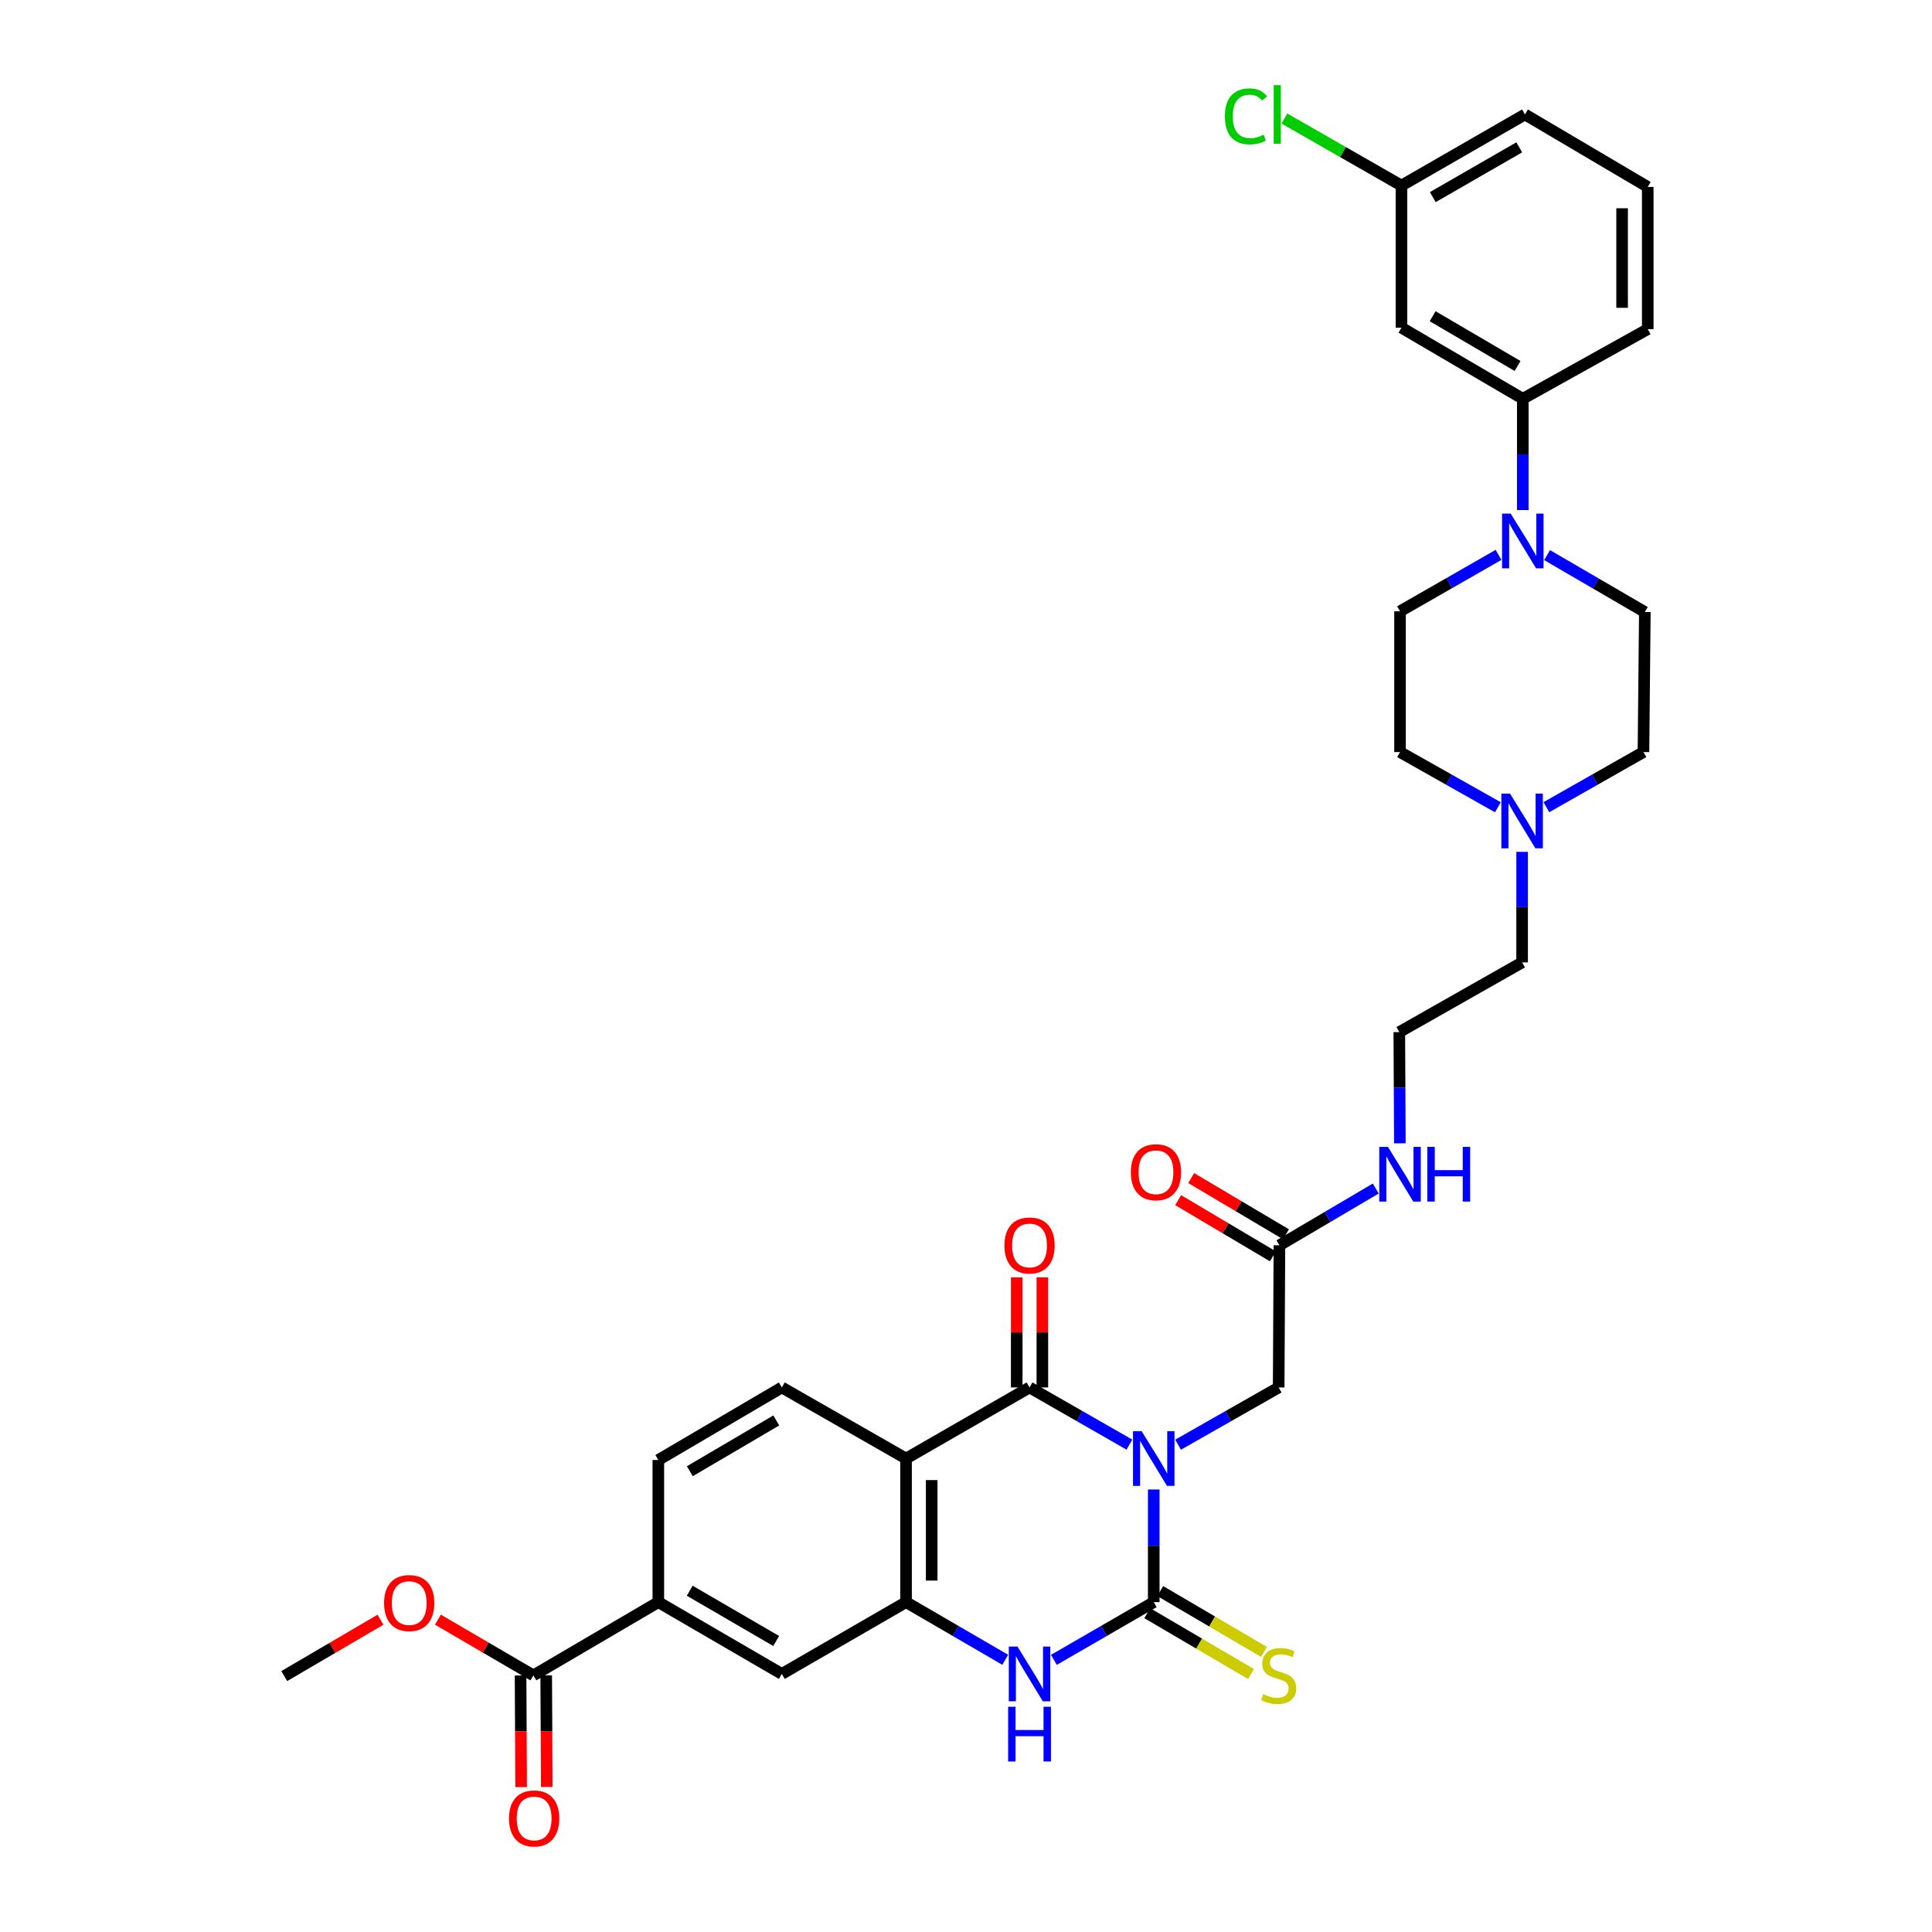 <?xml version='1.0' encoding='iso-8859-1'?>
<svg version='1.1' baseProfile='full'
              xmlns='http://www.w3.org/2000/svg'
                      xmlns:rdkit='http://www.rdkit.org/xml'
                      xmlns:xlink='http://www.w3.org/1999/xlink'
                  xml:space='preserve'
width='1000px' height='1000px' viewBox='0 0 1000 1000'>
<!-- END OF HEADER -->
<rect style='opacity:1.0;fill:#FFFFFF;stroke:none' width='1000' height='1000' x='0' y='0'> </rect>
<path class='bond-0' d='M 597.177,770.964 L 597.177,800.112' style='fill:none;fill-rule:evenodd;stroke:#0000FF;stroke-width:6px;stroke-linecap:butt;stroke-linejoin:miter;stroke-opacity:1' />
<path class='bond-0' d='M 597.177,800.112 L 597.177,829.26' style='fill:none;fill-rule:evenodd;stroke:#000000;stroke-width:6px;stroke-linecap:butt;stroke-linejoin:miter;stroke-opacity:1' />
<path class='bond-1' d='M 584.586,747.737 L 558.738,732.938' style='fill:none;fill-rule:evenodd;stroke:#0000FF;stroke-width:6px;stroke-linecap:butt;stroke-linejoin:miter;stroke-opacity:1' />
<path class='bond-1' d='M 558.738,732.938 L 532.891,718.14' style='fill:none;fill-rule:evenodd;stroke:#000000;stroke-width:6px;stroke-linecap:butt;stroke-linejoin:miter;stroke-opacity:1' />
<path class='bond-6' d='M 609.778,747.774 L 635.809,732.957' style='fill:none;fill-rule:evenodd;stroke:#0000FF;stroke-width:6px;stroke-linecap:butt;stroke-linejoin:miter;stroke-opacity:1' />
<path class='bond-6' d='M 635.809,732.957 L 661.84,718.14' style='fill:none;fill-rule:evenodd;stroke:#000000;stroke-width:6px;stroke-linecap:butt;stroke-linejoin:miter;stroke-opacity:1' />
<path class='bond-3' d='M 597.177,829.26 L 571.333,844.202' style='fill:none;fill-rule:evenodd;stroke:#000000;stroke-width:6px;stroke-linecap:butt;stroke-linejoin:miter;stroke-opacity:1' />
<path class='bond-3' d='M 571.333,844.202 L 545.488,859.145' style='fill:none;fill-rule:evenodd;stroke:#0000FF;stroke-width:6px;stroke-linecap:butt;stroke-linejoin:miter;stroke-opacity:1' />
<path class='bond-12' d='M 593.82,834.983 L 620.674,850.734' style='fill:none;fill-rule:evenodd;stroke:#000000;stroke-width:6px;stroke-linecap:butt;stroke-linejoin:miter;stroke-opacity:1' />
<path class='bond-12' d='M 620.674,850.734 L 647.528,866.486' style='fill:none;fill-rule:evenodd;stroke:#CCCC00;stroke-width:6px;stroke-linecap:butt;stroke-linejoin:miter;stroke-opacity:1' />
<path class='bond-12' d='M 600.535,823.536 L 627.389,839.287' style='fill:none;fill-rule:evenodd;stroke:#000000;stroke-width:6px;stroke-linecap:butt;stroke-linejoin:miter;stroke-opacity:1' />
<path class='bond-12' d='M 627.389,839.287 L 654.243,855.038' style='fill:none;fill-rule:evenodd;stroke:#CCCC00;stroke-width:6px;stroke-linecap:butt;stroke-linejoin:miter;stroke-opacity:1' />
<path class='bond-2' d='M 532.891,718.14 L 468.967,754.946' style='fill:none;fill-rule:evenodd;stroke:#000000;stroke-width:6px;stroke-linecap:butt;stroke-linejoin:miter;stroke-opacity:1' />
<path class='bond-16' d='M 539.527,718.14 L 539.527,689.655' style='fill:none;fill-rule:evenodd;stroke:#000000;stroke-width:6px;stroke-linecap:butt;stroke-linejoin:miter;stroke-opacity:1' />
<path class='bond-16' d='M 539.527,689.655 L 539.527,661.17' style='fill:none;fill-rule:evenodd;stroke:#FF0000;stroke-width:6px;stroke-linecap:butt;stroke-linejoin:miter;stroke-opacity:1' />
<path class='bond-16' d='M 526.256,718.14 L 526.256,689.655' style='fill:none;fill-rule:evenodd;stroke:#000000;stroke-width:6px;stroke-linecap:butt;stroke-linejoin:miter;stroke-opacity:1' />
<path class='bond-16' d='M 526.256,689.655 L 526.256,661.17' style='fill:none;fill-rule:evenodd;stroke:#FF0000;stroke-width:6px;stroke-linecap:butt;stroke-linejoin:miter;stroke-opacity:1' />
<path class='bond-4' d='M 468.967,754.946 L 468.967,829.26' style='fill:none;fill-rule:evenodd;stroke:#000000;stroke-width:6px;stroke-linecap:butt;stroke-linejoin:miter;stroke-opacity:1' />
<path class='bond-4' d='M 482.238,766.093 L 482.238,818.113' style='fill:none;fill-rule:evenodd;stroke:#000000;stroke-width:6px;stroke-linecap:butt;stroke-linejoin:miter;stroke-opacity:1' />
<path class='bond-9' d='M 468.967,754.946 L 404.673,718.14' style='fill:none;fill-rule:evenodd;stroke:#000000;stroke-width:6px;stroke-linecap:butt;stroke-linejoin:miter;stroke-opacity:1' />
<path class='bond-34' d='M 520.303,859.108 L 494.635,844.184' style='fill:none;fill-rule:evenodd;stroke:#0000FF;stroke-width:6px;stroke-linecap:butt;stroke-linejoin:miter;stroke-opacity:1' />
<path class='bond-34' d='M 494.635,844.184 L 468.967,829.26' style='fill:none;fill-rule:evenodd;stroke:#000000;stroke-width:6px;stroke-linecap:butt;stroke-linejoin:miter;stroke-opacity:1' />
<path class='bond-8' d='M 468.967,829.26 L 404.673,866.427' style='fill:none;fill-rule:evenodd;stroke:#000000;stroke-width:6px;stroke-linecap:butt;stroke-linejoin:miter;stroke-opacity:1' />
<path class='bond-5' d='M 775.629,287.209 L 750.14,301.809' style='fill:none;fill-rule:evenodd;stroke:#0000FF;stroke-width:6px;stroke-linecap:butt;stroke-linejoin:miter;stroke-opacity:1' />
<path class='bond-5' d='M 750.14,301.809 L 724.651,316.409' style='fill:none;fill-rule:evenodd;stroke:#000000;stroke-width:6px;stroke-linecap:butt;stroke-linejoin:miter;stroke-opacity:1' />
<path class='bond-11' d='M 788.2,264.008 L 788.2,235.209' style='fill:none;fill-rule:evenodd;stroke:#0000FF;stroke-width:6px;stroke-linecap:butt;stroke-linejoin:miter;stroke-opacity:1' />
<path class='bond-11' d='M 788.2,235.209 L 788.2,206.41' style='fill:none;fill-rule:evenodd;stroke:#000000;stroke-width:6px;stroke-linecap:butt;stroke-linejoin:miter;stroke-opacity:1' />
<path class='bond-36' d='M 800.767,287.325 L 826.066,302.055' style='fill:none;fill-rule:evenodd;stroke:#0000FF;stroke-width:6px;stroke-linecap:butt;stroke-linejoin:miter;stroke-opacity:1' />
<path class='bond-36' d='M 826.066,302.055 L 851.365,316.785' style='fill:none;fill-rule:evenodd;stroke:#000000;stroke-width:6px;stroke-linecap:butt;stroke-linejoin:miter;stroke-opacity:1' />
<path class='bond-14' d='M 661.84,718.14 L 662.23,644.571' style='fill:none;fill-rule:evenodd;stroke:#000000;stroke-width:6px;stroke-linecap:butt;stroke-linejoin:miter;stroke-opacity:1' />
<path class='bond-7' d='M 276.079,867.187 L 340.748,829.26' style='fill:none;fill-rule:evenodd;stroke:#000000;stroke-width:6px;stroke-linecap:butt;stroke-linejoin:miter;stroke-opacity:1' />
<path class='bond-20' d='M 269.443,867.222 L 269.596,896.113' style='fill:none;fill-rule:evenodd;stroke:#000000;stroke-width:6px;stroke-linecap:butt;stroke-linejoin:miter;stroke-opacity:1' />
<path class='bond-20' d='M 269.596,896.113 L 269.749,925.005' style='fill:none;fill-rule:evenodd;stroke:#FF0000;stroke-width:6px;stroke-linecap:butt;stroke-linejoin:miter;stroke-opacity:1' />
<path class='bond-20' d='M 282.715,867.152 L 282.867,896.043' style='fill:none;fill-rule:evenodd;stroke:#000000;stroke-width:6px;stroke-linecap:butt;stroke-linejoin:miter;stroke-opacity:1' />
<path class='bond-20' d='M 282.867,896.043 L 283.02,924.935' style='fill:none;fill-rule:evenodd;stroke:#FF0000;stroke-width:6px;stroke-linecap:butt;stroke-linejoin:miter;stroke-opacity:1' />
<path class='bond-26' d='M 276.079,867.187 L 251.37,852.763' style='fill:none;fill-rule:evenodd;stroke:#000000;stroke-width:6px;stroke-linecap:butt;stroke-linejoin:miter;stroke-opacity:1' />
<path class='bond-26' d='M 251.37,852.763 L 226.661,838.34' style='fill:none;fill-rule:evenodd;stroke:#FF0000;stroke-width:6px;stroke-linecap:butt;stroke-linejoin:miter;stroke-opacity:1' />
<path class='bond-35' d='M 404.673,866.427 L 340.748,829.26' style='fill:none;fill-rule:evenodd;stroke:#000000;stroke-width:6px;stroke-linecap:butt;stroke-linejoin:miter;stroke-opacity:1' />
<path class='bond-35' d='M 401.755,849.379 L 357.008,823.362' style='fill:none;fill-rule:evenodd;stroke:#000000;stroke-width:6px;stroke-linecap:butt;stroke-linejoin:miter;stroke-opacity:1' />
<path class='bond-17' d='M 404.673,718.14 L 340.748,755.691' style='fill:none;fill-rule:evenodd;stroke:#000000;stroke-width:6px;stroke-linecap:butt;stroke-linejoin:miter;stroke-opacity:1' />
<path class='bond-17' d='M 401.807,735.215 L 357.059,761.501' style='fill:none;fill-rule:evenodd;stroke:#000000;stroke-width:6px;stroke-linecap:butt;stroke-linejoin:miter;stroke-opacity:1' />
<path class='bond-10' d='M 340.748,829.26 L 340.748,755.691' style='fill:none;fill-rule:evenodd;stroke:#000000;stroke-width:6px;stroke-linecap:butt;stroke-linejoin:miter;stroke-opacity:1' />
<path class='bond-15' d='M 788.2,206.41 L 725.396,169.603' style='fill:none;fill-rule:evenodd;stroke:#000000;stroke-width:6px;stroke-linecap:butt;stroke-linejoin:miter;stroke-opacity:1' />
<path class='bond-15' d='M 785.489,189.438 L 741.527,163.674' style='fill:none;fill-rule:evenodd;stroke:#000000;stroke-width:6px;stroke-linecap:butt;stroke-linejoin:miter;stroke-opacity:1' />
<path class='bond-30' d='M 788.2,206.41 L 852.869,170.363' style='fill:none;fill-rule:evenodd;stroke:#000000;stroke-width:6px;stroke-linecap:butt;stroke-linejoin:miter;stroke-opacity:1' />
<path class='bond-13' d='M 787.846,440.917 L 787.846,469.529' style='fill:none;fill-rule:evenodd;stroke:#0000FF;stroke-width:6px;stroke-linecap:butt;stroke-linejoin:miter;stroke-opacity:1' />
<path class='bond-13' d='M 787.846,469.529 L 787.846,498.141' style='fill:none;fill-rule:evenodd;stroke:#000000;stroke-width:6px;stroke-linecap:butt;stroke-linejoin:miter;stroke-opacity:1' />
<path class='bond-23' d='M 800.391,417.802 L 825.521,403.532' style='fill:none;fill-rule:evenodd;stroke:#0000FF;stroke-width:6px;stroke-linecap:butt;stroke-linejoin:miter;stroke-opacity:1' />
<path class='bond-23' d='M 825.521,403.532 L 850.65,389.262' style='fill:none;fill-rule:evenodd;stroke:#000000;stroke-width:6px;stroke-linecap:butt;stroke-linejoin:miter;stroke-opacity:1' />
<path class='bond-24' d='M 775.292,417.841 L 749.971,403.552' style='fill:none;fill-rule:evenodd;stroke:#0000FF;stroke-width:6px;stroke-linecap:butt;stroke-linejoin:miter;stroke-opacity:1' />
<path class='bond-24' d='M 749.971,403.552 L 724.651,389.262' style='fill:none;fill-rule:evenodd;stroke:#000000;stroke-width:6px;stroke-linecap:butt;stroke-linejoin:miter;stroke-opacity:1' />
<path class='bond-21' d='M 665.615,638.863 L 641.089,624.317' style='fill:none;fill-rule:evenodd;stroke:#000000;stroke-width:6px;stroke-linecap:butt;stroke-linejoin:miter;stroke-opacity:1' />
<path class='bond-21' d='M 641.089,624.317 L 616.563,609.77' style='fill:none;fill-rule:evenodd;stroke:#FF0000;stroke-width:6px;stroke-linecap:butt;stroke-linejoin:miter;stroke-opacity:1' />
<path class='bond-21' d='M 658.845,650.278 L 634.319,635.732' style='fill:none;fill-rule:evenodd;stroke:#000000;stroke-width:6px;stroke-linecap:butt;stroke-linejoin:miter;stroke-opacity:1' />
<path class='bond-21' d='M 634.319,635.732 L 609.793,621.185' style='fill:none;fill-rule:evenodd;stroke:#FF0000;stroke-width:6px;stroke-linecap:butt;stroke-linejoin:miter;stroke-opacity:1' />
<path class='bond-22' d='M 662.23,644.571 L 687.165,629.874' style='fill:none;fill-rule:evenodd;stroke:#000000;stroke-width:6px;stroke-linecap:butt;stroke-linejoin:miter;stroke-opacity:1' />
<path class='bond-22' d='M 687.165,629.874 L 712.1,615.177' style='fill:none;fill-rule:evenodd;stroke:#0000FF;stroke-width:6px;stroke-linecap:butt;stroke-linejoin:miter;stroke-opacity:1' />
<path class='bond-25' d='M 725.396,169.603 L 725.396,96.049' style='fill:none;fill-rule:evenodd;stroke:#000000;stroke-width:6px;stroke-linecap:butt;stroke-linejoin:miter;stroke-opacity:1' />
<path class='bond-18' d='M 851.365,316.785 L 850.65,389.262' style='fill:none;fill-rule:evenodd;stroke:#000000;stroke-width:6px;stroke-linecap:butt;stroke-linejoin:miter;stroke-opacity:1' />
<path class='bond-19' d='M 724.651,316.409 L 724.651,389.262' style='fill:none;fill-rule:evenodd;stroke:#000000;stroke-width:6px;stroke-linecap:butt;stroke-linejoin:miter;stroke-opacity:1' />
<path class='bond-28' d='M 724.569,591.78 L 724.422,562.995' style='fill:none;fill-rule:evenodd;stroke:#0000FF;stroke-width:6px;stroke-linecap:butt;stroke-linejoin:miter;stroke-opacity:1' />
<path class='bond-28' d='M 724.422,562.995 L 724.275,534.21' style='fill:none;fill-rule:evenodd;stroke:#000000;stroke-width:6px;stroke-linecap:butt;stroke-linejoin:miter;stroke-opacity:1' />
<path class='bond-27' d='M 725.396,96.049 L 695.099,78.703' style='fill:none;fill-rule:evenodd;stroke:#000000;stroke-width:6px;stroke-linecap:butt;stroke-linejoin:miter;stroke-opacity:1' />
<path class='bond-27' d='M 695.099,78.703 L 664.802,61.356' style='fill:none;fill-rule:evenodd;stroke:#00CC00;stroke-width:6px;stroke-linecap:butt;stroke-linejoin:miter;stroke-opacity:1' />
<path class='bond-37' d='M 725.396,96.049 L 789.32,59.242' style='fill:none;fill-rule:evenodd;stroke:#000000;stroke-width:6px;stroke-linecap:butt;stroke-linejoin:miter;stroke-opacity:1' />
<path class='bond-37' d='M 741.607,102.029 L 786.354,76.265' style='fill:none;fill-rule:evenodd;stroke:#000000;stroke-width:6px;stroke-linecap:butt;stroke-linejoin:miter;stroke-opacity:1' />
<path class='bond-33' d='M 196.927,838.376 L 172.029,852.958' style='fill:none;fill-rule:evenodd;stroke:#FF0000;stroke-width:6px;stroke-linecap:butt;stroke-linejoin:miter;stroke-opacity:1' />
<path class='bond-33' d='M 172.029,852.958 L 147.131,867.541' style='fill:none;fill-rule:evenodd;stroke:#000000;stroke-width:6px;stroke-linecap:butt;stroke-linejoin:miter;stroke-opacity:1' />
<path class='bond-29' d='M 724.275,534.21 L 787.846,498.141' style='fill:none;fill-rule:evenodd;stroke:#000000;stroke-width:6px;stroke-linecap:butt;stroke-linejoin:miter;stroke-opacity:1' />
<path class='bond-31' d='M 852.869,170.363 L 852.869,96.764' style='fill:none;fill-rule:evenodd;stroke:#000000;stroke-width:6px;stroke-linecap:butt;stroke-linejoin:miter;stroke-opacity:1' />
<path class='bond-31' d='M 839.598,159.323 L 839.598,107.804' style='fill:none;fill-rule:evenodd;stroke:#000000;stroke-width:6px;stroke-linecap:butt;stroke-linejoin:miter;stroke-opacity:1' />
<path class='bond-32' d='M 852.869,96.764 L 789.32,59.242' style='fill:none;fill-rule:evenodd;stroke:#000000;stroke-width:6px;stroke-linecap:butt;stroke-linejoin:miter;stroke-opacity:1' />
<path  class='atom-0' d='M 590.917 740.786
L 600.197 755.786
Q 601.117 757.266, 602.597 759.946
Q 604.077 762.626, 604.157 762.786
L 604.157 740.786
L 607.917 740.786
L 607.917 769.106
L 604.037 769.106
L 594.077 752.706
Q 592.917 750.786, 591.677 748.586
Q 590.477 746.386, 590.117 745.706
L 590.117 769.106
L 586.437 769.106
L 586.437 740.786
L 590.917 740.786
' fill='#0000FF'/>
<path  class='atom-4' d='M 526.631 852.267
L 535.911 867.267
Q 536.831 868.747, 538.311 871.427
Q 539.791 874.107, 539.871 874.267
L 539.871 852.267
L 543.631 852.267
L 543.631 880.587
L 539.751 880.587
L 529.791 864.187
Q 528.631 862.267, 527.391 860.067
Q 526.191 857.867, 525.831 857.187
L 525.831 880.587
L 522.151 880.587
L 522.151 852.267
L 526.631 852.267
' fill='#0000FF'/>
<path  class='atom-4' d='M 521.811 883.419
L 525.651 883.419
L 525.651 895.459
L 540.131 895.459
L 540.131 883.419
L 543.971 883.419
L 543.971 911.739
L 540.131 911.739
L 540.131 898.659
L 525.651 898.659
L 525.651 911.739
L 521.811 911.739
L 521.811 883.419
' fill='#0000FF'/>
<path  class='atom-6' d='M 781.94 265.848
L 791.22 280.848
Q 792.14 282.328, 793.62 285.008
Q 795.1 287.688, 795.18 287.848
L 795.18 265.848
L 798.94 265.848
L 798.94 294.168
L 795.06 294.168
L 785.1 277.768
Q 783.94 275.848, 782.7 273.648
Q 781.5 271.448, 781.14 270.768
L 781.14 294.168
L 777.46 294.168
L 777.46 265.848
L 781.94 265.848
' fill='#0000FF'/>
<path  class='atom-13' d='M 653.84 876.907
Q 654.16 877.027, 655.48 877.587
Q 656.8 878.147, 658.24 878.507
Q 659.72 878.827, 661.16 878.827
Q 663.84 878.827, 665.4 877.547
Q 666.96 876.227, 666.96 873.947
Q 666.96 872.387, 666.16 871.427
Q 665.4 870.467, 664.2 869.947
Q 663 869.427, 661 868.827
Q 658.48 868.067, 656.96 867.347
Q 655.48 866.627, 654.4 865.107
Q 653.36 863.587, 653.36 861.027
Q 653.36 857.467, 655.76 855.267
Q 658.2 853.067, 663 853.067
Q 666.28 853.067, 670 854.627
L 669.08 857.707
Q 665.68 856.307, 663.12 856.307
Q 660.36 856.307, 658.84 857.467
Q 657.32 858.587, 657.36 860.547
Q 657.36 862.067, 658.12 862.987
Q 658.92 863.907, 660.04 864.427
Q 661.2 864.947, 663.12 865.547
Q 665.68 866.347, 667.2 867.147
Q 668.72 867.947, 669.8 869.587
Q 670.92 871.187, 670.92 873.947
Q 670.92 877.867, 668.28 879.987
Q 665.68 882.067, 661.32 882.067
Q 658.8 882.067, 656.88 881.507
Q 655 880.987, 652.76 880.067
L 653.84 876.907
' fill='#CCCC00'/>
<path  class='atom-14' d='M 781.586 410.766
L 790.866 425.766
Q 791.786 427.246, 793.266 429.926
Q 794.746 432.606, 794.826 432.766
L 794.826 410.766
L 798.586 410.766
L 798.586 439.086
L 794.706 439.086
L 784.746 422.686
Q 783.586 420.766, 782.346 418.566
Q 781.146 416.366, 780.786 415.686
L 780.786 439.086
L 777.106 439.086
L 777.106 410.766
L 781.586 410.766
' fill='#0000FF'/>
<path  class='atom-17' d='M 519.891 644.651
Q 519.891 637.851, 523.251 634.051
Q 526.611 630.251, 532.891 630.251
Q 539.171 630.251, 542.531 634.051
Q 545.891 637.851, 545.891 644.651
Q 545.891 651.531, 542.491 655.451
Q 539.091 659.331, 532.891 659.331
Q 526.651 659.331, 523.251 655.451
Q 519.891 651.571, 519.891 644.651
M 532.891 656.131
Q 537.211 656.131, 539.531 653.251
Q 541.891 650.331, 541.891 644.651
Q 541.891 639.091, 539.531 636.291
Q 537.211 633.451, 532.891 633.451
Q 528.571 633.451, 526.211 636.251
Q 523.891 639.051, 523.891 644.651
Q 523.891 650.371, 526.211 653.251
Q 528.571 656.131, 532.891 656.131
' fill='#FF0000'/>
<path  class='atom-21' d='M 263.47 941.219
Q 263.47 934.419, 266.83 930.619
Q 270.19 926.819, 276.47 926.819
Q 282.75 926.819, 286.11 930.619
Q 289.47 934.419, 289.47 941.219
Q 289.47 948.099, 286.07 952.019
Q 282.67 955.899, 276.47 955.899
Q 270.23 955.899, 266.83 952.019
Q 263.47 948.139, 263.47 941.219
M 276.47 952.699
Q 280.79 952.699, 283.11 949.819
Q 285.47 946.899, 285.47 941.219
Q 285.47 935.659, 283.11 932.859
Q 280.79 930.019, 276.47 930.019
Q 272.15 930.019, 269.79 932.819
Q 267.47 935.619, 267.47 941.219
Q 267.47 946.939, 269.79 949.819
Q 272.15 952.699, 276.47 952.699
' fill='#FF0000'/>
<path  class='atom-22' d='M 585.32 606.746
Q 585.32 599.946, 588.68 596.146
Q 592.04 592.346, 598.32 592.346
Q 604.6 592.346, 607.96 596.146
Q 611.32 599.946, 611.32 606.746
Q 611.32 613.626, 607.92 617.546
Q 604.52 621.426, 598.32 621.426
Q 592.08 621.426, 588.68 617.546
Q 585.32 613.666, 585.32 606.746
M 598.32 618.226
Q 602.64 618.226, 604.96 615.346
Q 607.32 612.426, 607.32 606.746
Q 607.32 601.186, 604.96 598.386
Q 602.64 595.546, 598.32 595.546
Q 594 595.546, 591.64 598.346
Q 589.32 601.146, 589.32 606.746
Q 589.32 612.466, 591.64 615.346
Q 594 618.226, 598.32 618.226
' fill='#FF0000'/>
<path  class='atom-23' d='M 718.391 593.619
L 727.671 608.619
Q 728.591 610.099, 730.071 612.779
Q 731.551 615.459, 731.631 615.619
L 731.631 593.619
L 735.391 593.619
L 735.391 621.939
L 731.511 621.939
L 721.551 605.539
Q 720.391 603.619, 719.151 601.419
Q 717.951 599.219, 717.591 598.539
L 717.591 621.939
L 713.911 621.939
L 713.911 593.619
L 718.391 593.619
' fill='#0000FF'/>
<path  class='atom-23' d='M 738.791 593.619
L 742.631 593.619
L 742.631 605.659
L 757.111 605.659
L 757.111 593.619
L 760.951 593.619
L 760.951 621.939
L 757.111 621.939
L 757.111 608.859
L 742.631 608.859
L 742.631 621.939
L 738.791 621.939
L 738.791 593.619
' fill='#0000FF'/>
<path  class='atom-27' d='M 198.8 829.745
Q 198.8 822.945, 202.16 819.145
Q 205.52 815.345, 211.8 815.345
Q 218.08 815.345, 221.44 819.145
Q 224.8 822.945, 224.8 829.745
Q 224.8 836.625, 221.4 840.545
Q 218 844.425, 211.8 844.425
Q 205.56 844.425, 202.16 840.545
Q 198.8 836.665, 198.8 829.745
M 211.8 841.225
Q 216.12 841.225, 218.44 838.345
Q 220.8 835.425, 220.8 829.745
Q 220.8 824.185, 218.44 821.385
Q 216.12 818.545, 211.8 818.545
Q 207.48 818.545, 205.12 821.345
Q 202.8 824.145, 202.8 829.745
Q 202.8 835.465, 205.12 838.345
Q 207.48 841.225, 211.8 841.225
' fill='#FF0000'/>
<path  class='atom-28' d='M 633.99 60.222
Q 633.99 53.182, 637.27 49.502
Q 640.59 45.782, 646.87 45.782
Q 652.71 45.782, 655.83 49.903
L 653.19 52.062
Q 650.91 49.062, 646.87 49.062
Q 642.59 49.062, 640.31 51.943
Q 638.07 54.782, 638.07 60.222
Q 638.07 65.823, 640.39 68.703
Q 642.75 71.582, 647.31 71.582
Q 650.43 71.582, 654.07 69.703
L 655.19 72.703
Q 653.71 73.662, 651.47 74.222
Q 649.23 74.782, 646.75 74.782
Q 640.59 74.782, 637.27 71.022
Q 633.99 67.263, 633.99 60.222
' fill='#00CC00'/>
<path  class='atom-28' d='M 659.27 44.062
L 662.95 44.062
L 662.95 74.422
L 659.27 74.422
L 659.27 44.062
' fill='#00CC00'/>
</svg>
